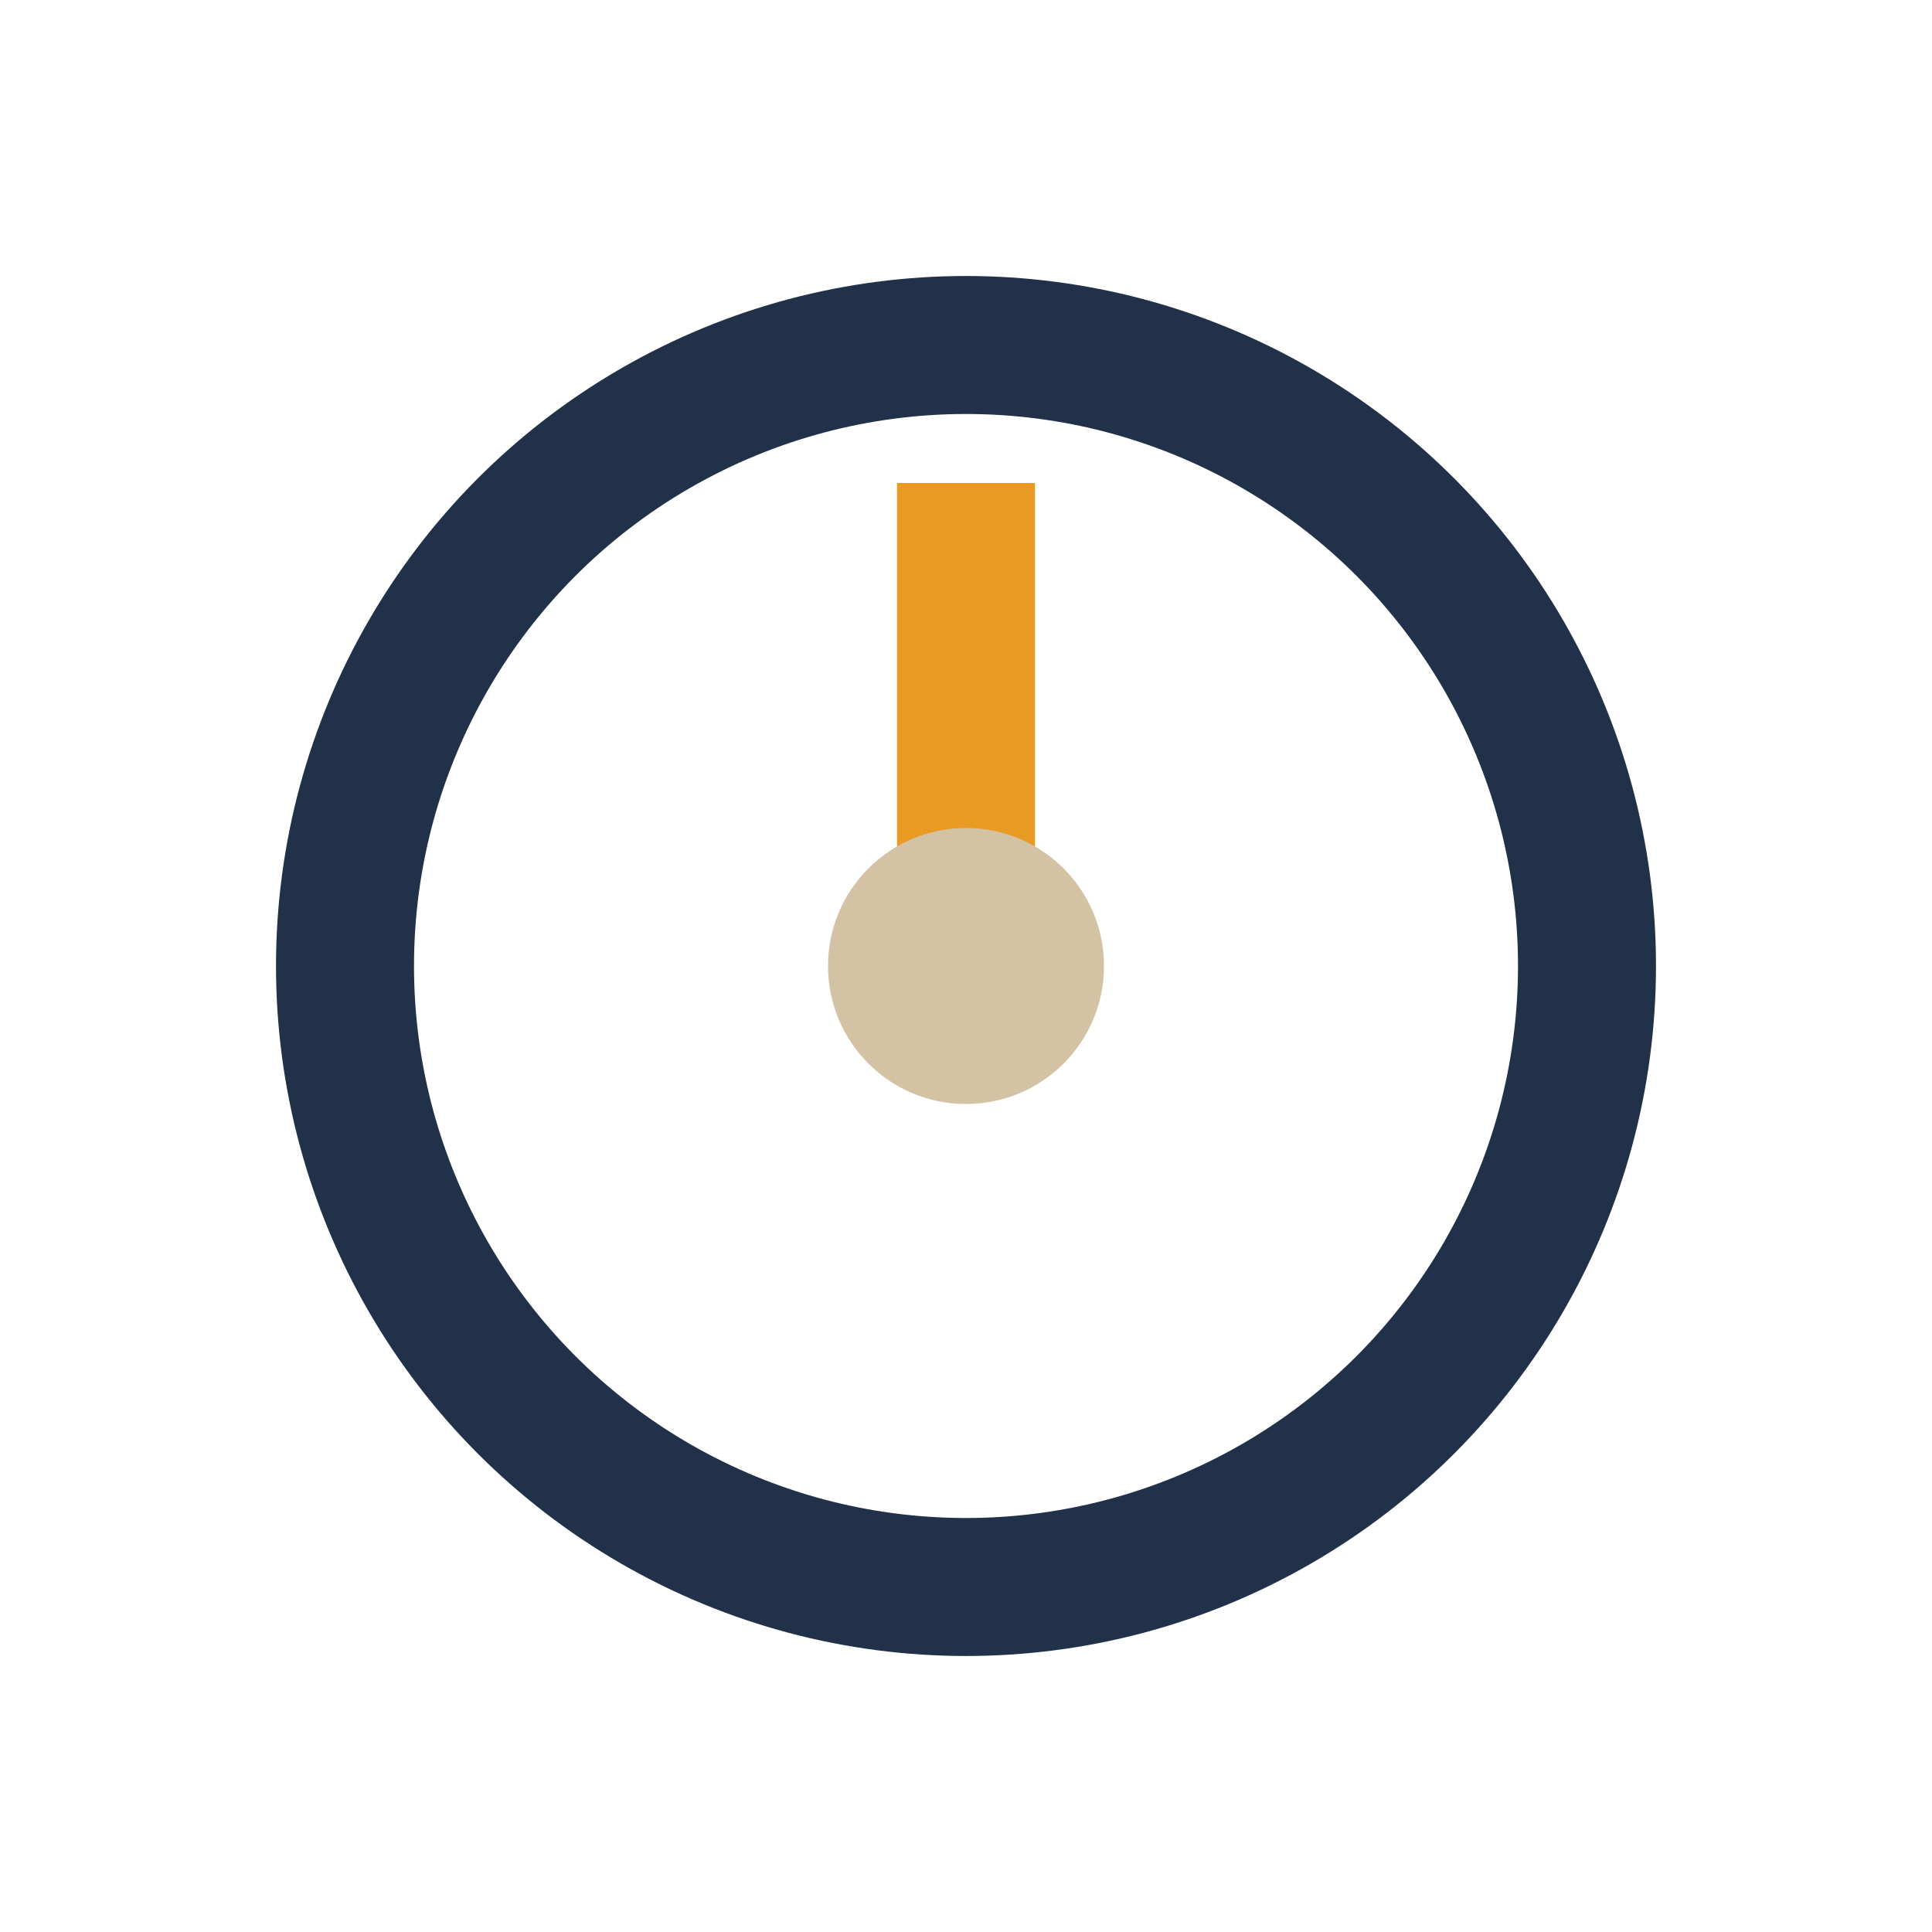 <?xml version="1.0" encoding="UTF-8"?>
<svg xmlns="http://www.w3.org/2000/svg" width="28" height="28" viewBox="0 0 28 28"><path d="M14 7v6M14 19h0" stroke="#E89A22" stroke-width="2"/><circle cx="14" cy="14" r="9" fill="none" stroke="#21314A" stroke-width="2"/><circle cx="14" cy="14" r="2" fill="#D4C2A5"/></svg>